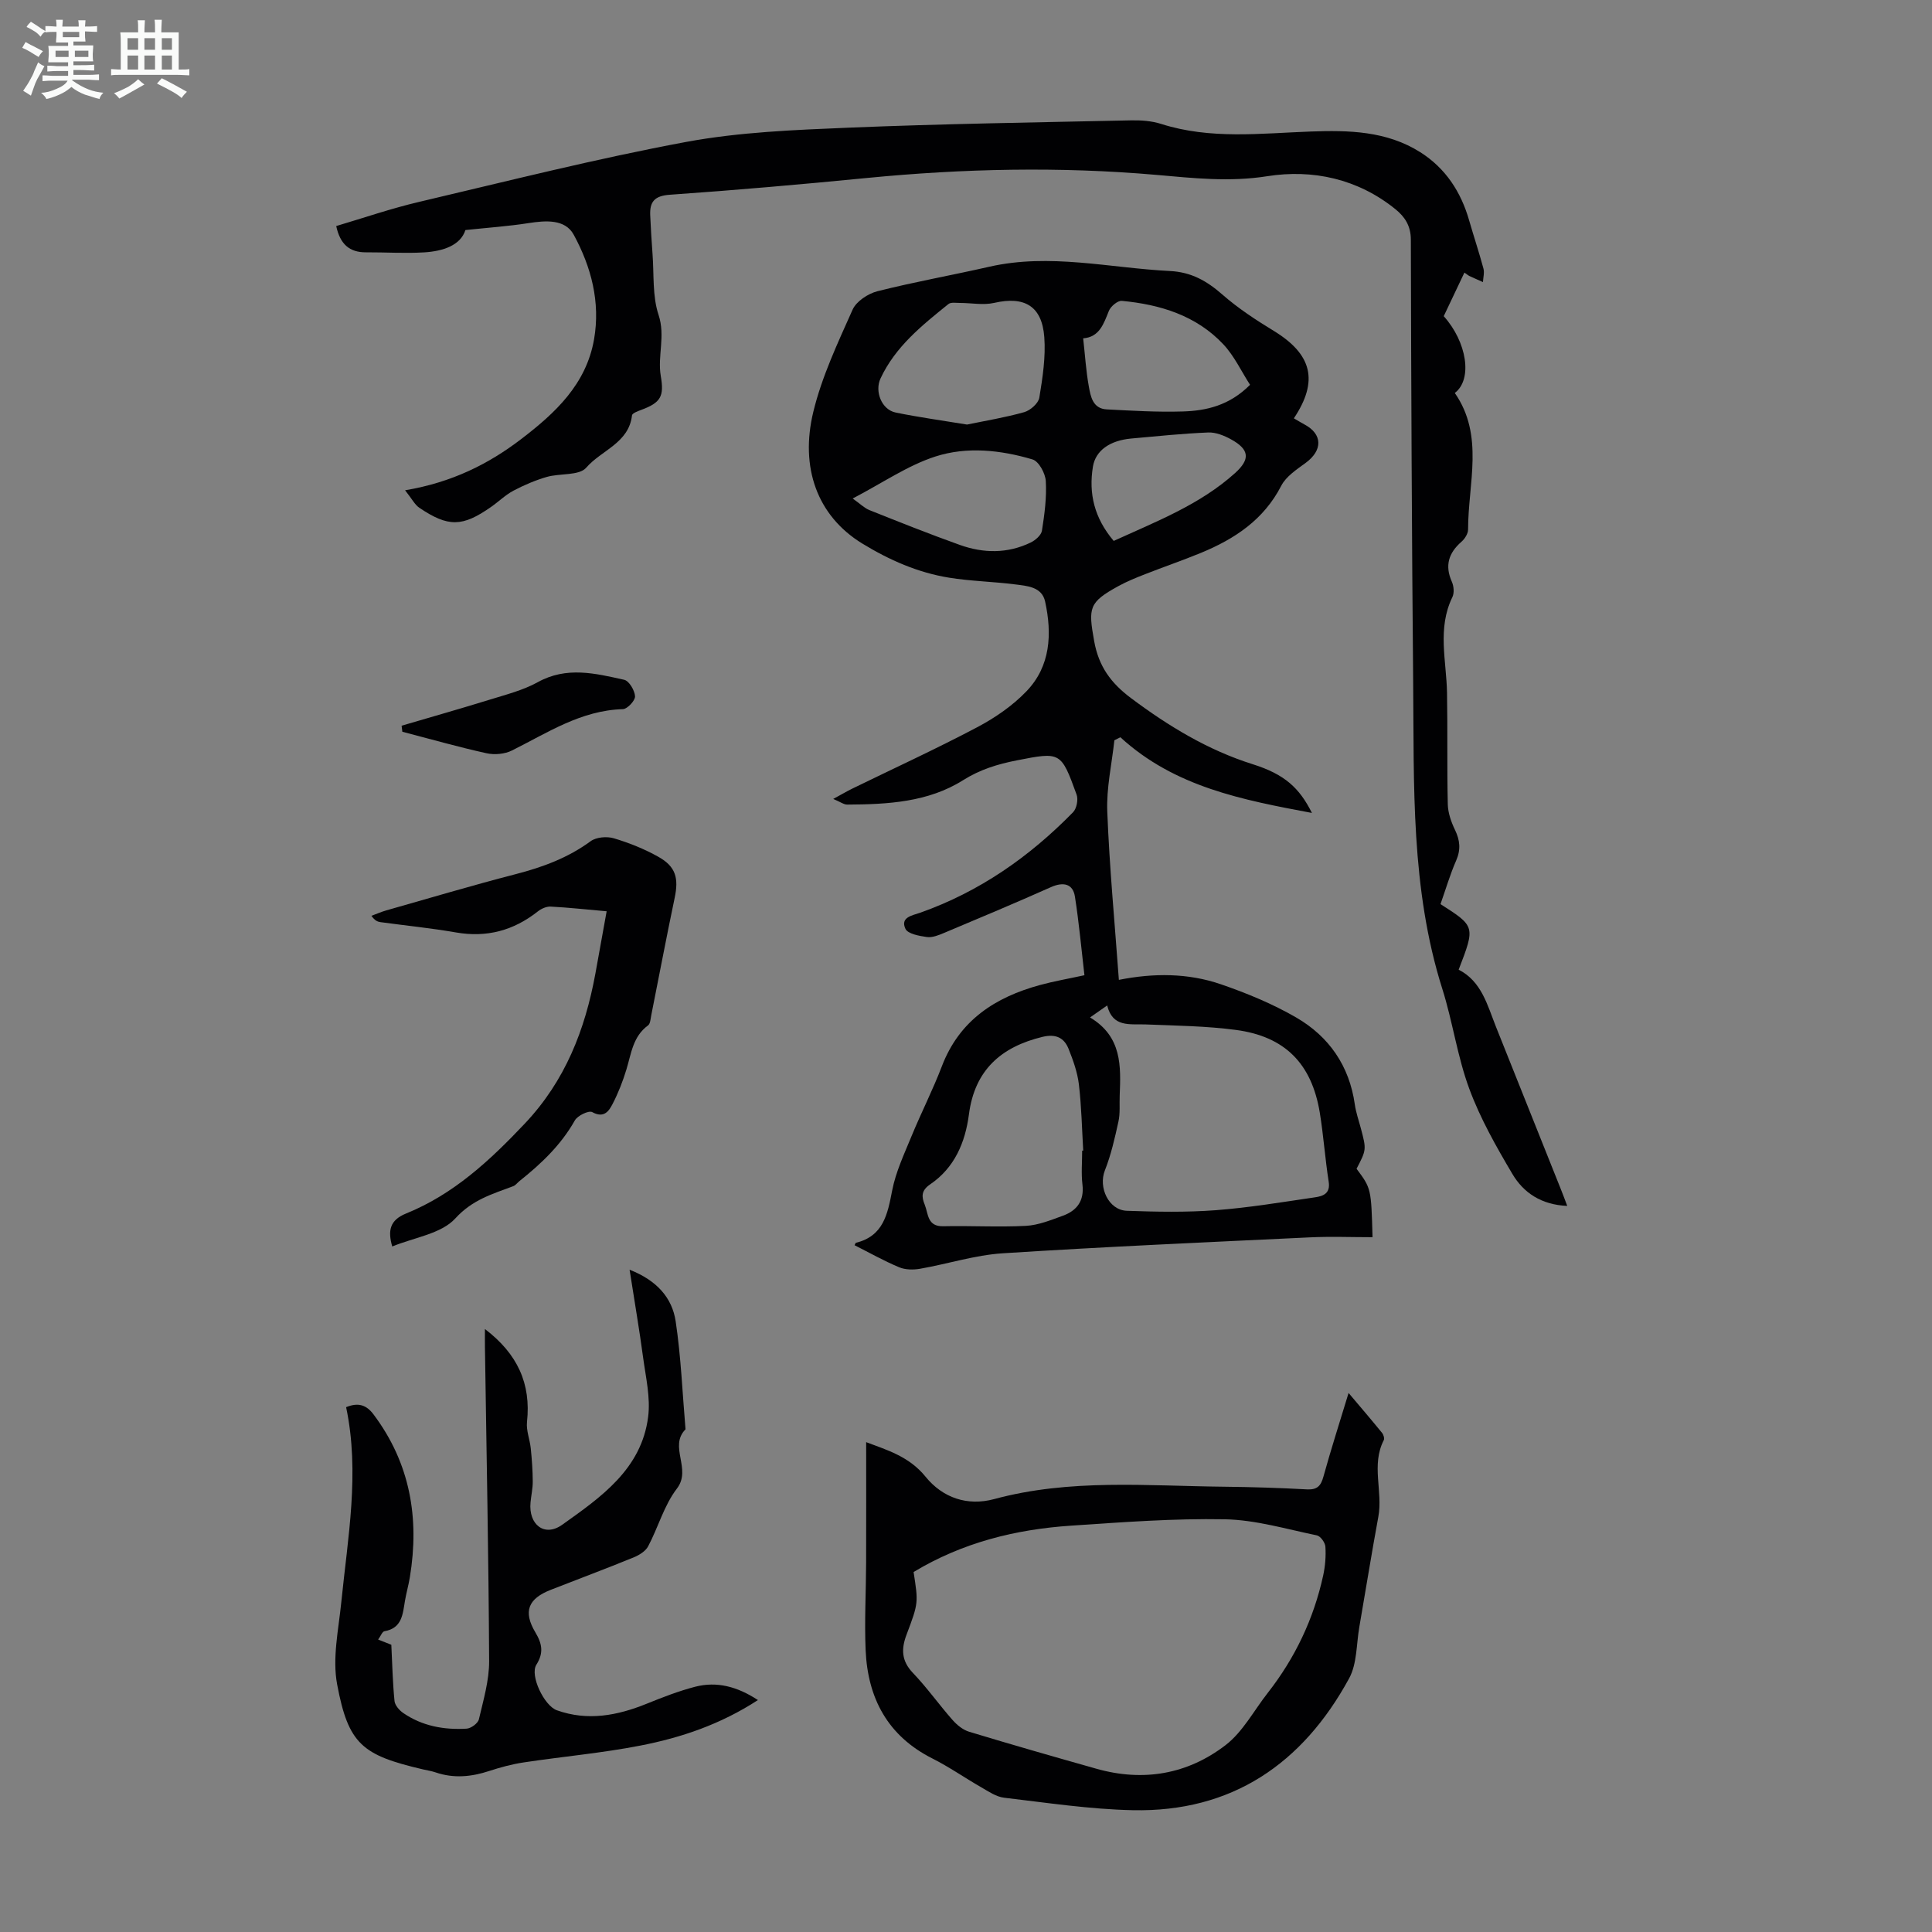 <svg enable-background="new 0 0 400 400" viewBox="0 0 400 400" xmlns="http://www.w3.org/2000/svg"><rect x="0" y="0" width="400" height="400" fill="#808080" stroke="none"/><path d="m6.8 9.5c.6.3 1.3.7 2.1 1.1-.4.4-.7.8-.9 1.2-.7-.4-1.3-.8-1.8-1.1s-1.1-.6-1.6-.8c.2-.4.5-.8.7-1.2.4.2.8.5 1.5.8zm.9 6.9c-.3.6-.5 1.1-.7 1.7s-.4 1.1-.6 1.7c-.6-.4-1.1-.7-1.6-1 .7-1 1.2-1.8 1.5-2.4.3-.5.6-1.1.8-1.7.3-.6.5-1.2.8-1.8.3.3.8.6 1.3.8-.7 1.3-1.2 2.2-1.5 2.7zm.1-11c.4.3 1 .7 1.7 1.1-.5.2-.8.6-1.1 1.1-.5-.6-1-1-1.4-1.2s-.9-.6-1.5-.8c.2-.4.5-.7.9-1.1.5.3.9.6 1.4.9zm10.5 13.1c1 .4 2 .6 3.1.7-.4.4-.7.8-.8 1.3-.9-.2-1.9-.6-3-.9-1-.4-2-.9-2.8-1.6-.5.4-1.1.9-1.9 1.3s-1.9.9-3.3 1.2c-.1-.3-.5-.8-1.1-1.3 1 0 2.1-.3 3.2-.8 1.2-.5 1.9-1 2.3-1.7h-3.2c-.4 0-1 0-2 .1v-1.2c1 0 1.7.1 2 .1h3.3v-1h-2.3c-.2 0-.9 0-2 .1v-1.2c1.2 0 1.9.1 2 .1h2.3v-.8h-4.1c0-.7.1-1.2.1-1.6 0-.5 0-1.1-.1-1.8h4.1v-.7h-2.5c0-.6.1-1.1.1-1.6v-.6h-.5c-.4 0-1 0-1.8.1v-1.3c1.2 0 1.9.1 2.1.1h.2c0-.3 0-.8-.1-1.4h1.4c0 .6-.1 1-.1 1.4h3.4c0-.4 0-.8-.1-1.3h1.5c0 .4-.1.9-.1 1.3.7 0 1.5 0 2.5-.1v1.2c-1 0-1.8-.1-2.5-.1v.6c0 .3 0 .8.1 1.5h-2.5v.8h4.1c0 .7-.1 1.3-.1 1.8s0 1 .1 1.5h-4.1v.8h1.4c.8 0 1.8 0 2.9-.1v1.2c-1 0-1.9-.1-2.8-.1h-1.5v1h3.2c.3 0 1 0 2.1-.1v1.2c-1.1 0-1.8-.1-2.1-.1h-3.4l-.1.1c1.4 1 2.4 1.5 3.4 1.9zm-4.1-6.7v-1.3h-2.7v1.3zm2.2-4.1v-1.1h-3.4v1.1zm1.9 4.1v-1.3h-2.8v1.3z" fill="#fafbfa"/><path d="m37 6.7v2.3 5.4c1 0 1.8 0 2.2-.1v1.3c-.6 0-1.5-.1-2.5-.1h-11.9c-.7 0-1.3 0-1.8.1v-1.3c.5 0 1.1.1 2 .1v-5.2c0-1 0-1.8-.1-2.5h3.7c0-1.3 0-2.1-.1-2.5h1.5c0 .4-.1 1.3-.1 2.5h2.2c0-1.2 0-2.1-.1-2.6h1.5c0 .4-.1 1.3-.1 2.6zm-12.3 13.7c-.3-.4-.7-.8-1.1-1.1 1.1-.4 2.1-.9 2.9-1.3.8-.5 1.5-1 2.1-1.6.4.4.9.8 1.3 1.1-2.5 1.4-4.2 2.4-5.2 2.9zm3.9-10.1v-2.4h-2.2v2.4zm0 4.1v-2.9h-2.2v2.9zm3.5-4.1v-2.4h-2.2v2.4zm0 4.1v-2.9h-2.2v2.9zm.4 2.9 1-1.1c.6.3 1.4.7 2.5 1.3s2 1.1 2.7 1.5c-.4.4-.8.8-1.1 1.3-.8-.8-2.5-1.7-5.1-3zm3.1-7v-2.4h-2.1v2.4zm0 4.1v-2.9h-2.1v2.9z" fill="#fafbfa"/><g fill="#010103"><path d="m172.51 165.41c1.86-1.01 2.88-1.61 3.94-2.13 8.64-4.22 17.38-8.23 25.88-12.72 3.69-1.95 7.31-4.44 10.18-7.43 5.01-5.2 5.33-11.89 3.87-18.59-.67-3.07-3.75-3.23-6.24-3.55-4.54-.58-9.15-.66-13.66-1.39-6.46-1.05-12.34-3.64-17.96-7.07-9.39-5.75-12.9-15.81-10.14-27.23 1.76-7.3 5.06-14.28 8.14-21.19.77-1.72 3.18-3.31 5.13-3.81 7.67-1.94 15.48-3.32 23.19-5.08 12.55-2.85 24.92.27 37.37.89 4.46.22 7.67 2.07 10.89 4.89 3.25 2.85 6.93 5.25 10.63 7.51 7.91 4.84 9.33 10.34 4.15 18.1.73.42 1.43.86 2.16 1.25 3.81 2.01 3.85 5.36.28 7.98-1.86 1.36-4.05 2.79-5.05 4.73-3.63 7.05-9.64 11.01-16.61 13.89-3.82 1.57-7.74 2.91-11.58 4.42-1.87.73-3.75 1.49-5.5 2.45-6.17 3.38-6.29 4.48-5.04 11.43.94 5.21 3.44 8.65 7.64 11.79 7.78 5.81 15.87 10.74 25.2 13.68 6.6 2.08 9.65 4.9 12.24 10.08-14.33-2.69-28.4-5.35-39.66-15.67-.41.21-.83.42-1.24.63-.53 4.93-1.67 9.88-1.47 14.77.45 11.5 1.54 22.97 2.4 34.83 7.18-1.43 14.32-1.43 21.14.92 5.35 1.84 10.68 4.04 15.57 6.87 6.79 3.93 11.01 10.01 12.14 18 .23 1.65.8 3.25 1.23 4.87 1.19 4.49 1.19 4.49-.87 8.45 3.03 4.07 3.03 4.07 3.31 14.17-4.31 0-8.62-.17-12.92.03-21.22 1.01-42.44 1.94-63.64 3.3-5.74.37-11.39 2.2-17.1 3.2-1.41.25-3.08.23-4.36-.31-3.16-1.32-6.16-3.02-9.22-4.56.17-.31.2-.48.27-.5 5.71-1.4 6.56-5.92 7.51-10.81.75-3.89 2.51-7.6 4.03-11.31 2-4.86 4.4-9.55 6.27-14.45 3.63-9.49 11.02-14.27 20.3-16.8 2.89-.79 5.86-1.3 9.21-2.03-.64-5.51-1.13-10.93-1.97-16.29-.42-2.67-2.41-3.09-4.98-1.94-7.33 3.27-14.73 6.37-22.13 9.48-1.12.47-2.42 1-3.55.84-1.58-.22-3.94-.65-4.43-1.7-1.11-2.39 1.41-2.76 3.02-3.32 12.28-4.33 22.65-11.58 31.68-20.81.75-.76 1.11-2.63.74-3.65-3.23-8.89-3.29-8.88-12.4-7.09-3.92.77-7.56 1.87-11.12 4.11-7.22 4.55-15.62 5-23.96 5.04-.69.02-1.4-.54-2.91-1.17zm53.17 45.24c6.66 3.99 6.38 10.11 6.14 16.21-.07 1.79.12 3.63-.26 5.35-.75 3.42-1.53 6.88-2.81 10.12-1.38 3.49.76 8.21 4.54 8.35 6.13.22 12.3.34 18.41-.12 6.88-.52 13.72-1.67 20.57-2.67 1.65-.24 3.21-.78 2.82-3.23-.74-4.74-1.07-9.55-1.84-14.29-1.67-10.13-7.18-15.77-17.33-17.13-6.17-.82-12.46-.89-18.7-1.14-3.29-.13-6.85.69-7.99-3.93-1.24.86-2.05 1.43-3.55 2.48zm-1.63 27.58c.07 0 .14-.01.22-.01-.27-4.58-.36-9.17-.9-13.72-.3-2.5-1.19-4.98-2.13-7.34-.94-2.35-2.69-3.14-5.4-2.49-8.6 2.08-14.04 6.9-15.23 16.03-.76 5.82-2.97 11.07-8.02 14.5-1.87 1.27-1.82 2.54-1.14 4.2.77 1.91.5 4.56 3.84 4.48 5.7-.13 11.42.22 17.11-.08 2.6-.14 5.19-1.2 7.69-2.11 2.89-1.06 4.41-3.08 4.02-6.43-.28-2.3-.06-4.68-.06-7.03zm-23.84-150.33c3.87-.8 7.92-1.46 11.85-2.57 1.26-.36 2.92-1.82 3.12-2.99.68-4.14 1.34-8.41 1.03-12.56-.49-6.46-4.14-8.5-10.38-7.07-2.25.51-4.72.01-7.09.01-.81 0-1.86-.19-2.38.23-5.46 4.41-10.98 8.8-14.06 15.41-1.25 2.68.23 6.46 3.14 7.05 4.76.98 9.61 1.64 14.77 2.49zm58.6-8.23c-1.79-2.76-3.25-5.95-5.53-8.38-5.62-5.98-13.09-8.25-21.02-9-.85-.08-2.31 1.14-2.68 2.08-1.09 2.72-1.97 5.42-5.32 5.68.39 3.51.59 6.74 1.16 9.91.38 2.12.82 4.65 3.72 4.8 5.23.27 10.48.59 15.7.43 4.93-.14 9.71-1.24 13.97-5.52zm-82.27 23.54c1.53 1.08 2.4 1.97 3.46 2.4 6.21 2.48 12.43 4.96 18.72 7.21 4.89 1.75 9.88 1.82 14.66-.49.98-.47 2.19-1.52 2.34-2.45.54-3.4 1-6.88.8-10.28-.09-1.6-1.45-4.1-2.75-4.48-6.59-1.96-13.61-2.71-20.12-.6-5.73 1.85-10.9 5.45-17.11 8.69zm54.04 8.78c8.87-4.05 17.86-7.5 25.13-14.05 3.17-2.86 2.99-4.88-.84-6.98-1.42-.78-3.15-1.48-4.71-1.42-5.32.22-10.63.77-15.93 1.25-4.45.4-7.4 2.49-7.95 5.81-.91 5.56.26 10.62 4.3 15.39z"/><path d="m83.87 101.51c9.7-1.64 17.26-5.42 24.07-10.63 7.01-5.36 13.42-11.3 15.05-20.61 1.35-7.73-.59-15.02-4.2-21.66-1.79-3.29-5.82-2.97-9.41-2.41-4.08.64-8.21.92-13.02 1.43-1.02 3.17-4.61 4.38-8.53 4.62-4 .24-8.04-.03-12.06-.01-3.41.02-5.35-1.67-6.16-5.44 5.68-1.68 11.35-3.64 17.16-5 18.38-4.32 36.71-8.96 55.26-12.41 11.05-2.05 22.46-2.49 33.74-2.96 19.44-.8 38.91-1.09 58.36-1.51 2.09-.05 4.31.11 6.28.74 10.2 3.25 20.57 1.95 30.94 1.57 7.85-.29 15.73-.13 22.7 4.28 5.24 3.32 8.42 8.2 10.12 14.12.96 3.33 2.06 6.62 2.96 9.96.23.87-.05 1.87-.1 2.81-.92-.41-1.85-.81-2.77-1.24-.28-.13-.52-.35-1.07-.72-1.47 3.1-2.89 6.08-4.28 9.02 4.79 5.34 6.03 13.06 2.29 15.9 6.14 8.83 2.75 18.71 2.75 28.28 0 .85-.68 1.92-1.37 2.52-2.66 2.33-3.49 4.93-1.99 8.28.41.92.53 2.33.11 3.19-3.16 6.48-1.23 13.17-1.11 19.8.14 7.69-.02 15.39.16 23.08.04 1.79.7 3.67 1.49 5.31 1.04 2.16 1.23 4.07.25 6.33-1.29 2.94-2.19 6.05-3.25 9.04 7.21 4.61 7.21 4.61 3.76 13.57 4.77 2.44 5.94 7.36 7.75 11.89 4.48 11.21 8.96 22.41 13.43 33.62.4 1 .77 2 1.3 3.4-5.38-.23-9.06-2.73-11.36-6.62-3.35-5.66-6.65-11.48-8.92-17.63-2.47-6.66-3.43-13.87-5.58-20.67-6.57-20.76-5.84-42.18-6.04-63.5-.28-30.55-.41-61.11-.48-91.66-.01-2.82-1.23-4.69-3.18-6.27-7.79-6.31-17.14-8.32-26.53-6.84-7.84 1.24-15.32.4-22.95-.27-20.01-1.75-39.99-1.31-59.97.64-13.58 1.33-27.18 2.52-40.79 3.47-3.18.22-4.18 1.46-4.06 4.25.12 2.68.28 5.35.48 8.02.32 4.23-.05 8.7 1.25 12.61 1.46 4.39-.26 8.51.46 12.67.72 4.18.02 5.49-4.07 7-.7.26-1.83.68-1.89 1.12-.65 5.76-6.36 7.22-9.47 10.83-1.47 1.71-5.45 1.13-8.2 1.93-2.37.69-4.7 1.69-6.88 2.84-1.66.88-3.05 2.26-4.61 3.35-5.95 4.17-8.86 4.24-14.89.18-.95-.66-1.54-1.88-2.93-3.61z"/><path d="m156.92 351.98c-7.75 5.04-15.89 7.78-24.32 9.42-7.98 1.56-16.12 2.27-24.17 3.49-2.41.36-4.81 1.01-7.13 1.77-3.71 1.22-7.37 1.58-11.13.29-.84-.29-1.74-.41-2.61-.62-12.55-2.94-15.43-5.17-17.76-17.6-1.02-5.43.29-11.34.86-17 1.35-13.44 3.86-26.83 1-40.39 2.5-1.02 4.19-.49 5.69 1.52 7.58 10.11 9.52 21.45 7.51 33.67-.27 1.65-.74 3.27-1.02 4.92-.46 2.75-.59 5.65-4.25 6.28-.45.08-.76.98-1.3 1.72 1.23.49 2.22.88 2.73 1.08.2 4.05.28 7.86.66 11.64.09.9 1 1.94 1.82 2.5 3.94 2.7 8.44 3.51 13.1 3.23.92-.05 2.36-1.11 2.55-1.94.93-3.98 2.14-8.04 2.12-12.06-.11-21.7-.55-43.4-.87-65.09-.02-1.06 0-2.13 0-3.65 6.75 5.14 9.57 11.31 8.71 19.24-.19 1.77.59 3.63.78 5.47.23 2.28.4 4.58.41 6.87.01 1.44-.33 2.88-.46 4.33-.44 4.57 2.88 7.23 6.55 4.62 7.99-5.69 16.42-11.5 17.8-22.34.51-3.97-.48-8.16-1.03-12.21-.78-5.85-1.79-11.67-2.81-18.26 5.63 2.21 8.8 5.79 9.54 10.68 1.11 7.39 1.4 14.9 2.04 22.36-3.53 3.59 1.34 8.21-1.78 12.27-2.66 3.46-3.87 8.02-5.96 11.96-.54 1.02-1.87 1.83-3.01 2.3-5.69 2.32-11.44 4.47-17.16 6.71-4.69 1.84-5.75 4.49-3.17 8.82 1.39 2.33 1.75 4.23.2 6.68-1.4 2.21 1.61 8.49 4.23 9.43 6.39 2.28 12.53 1.11 18.61-1.35 3.3-1.34 6.65-2.64 10.08-3.53 4.43-1.12 8.61-.07 12.95 2.77z"/><path d="m179.33 298.58c4.16 1.59 8.85 2.9 12.29 7.15 3.54 4.37 8.65 6.14 14.21 4.64 15.73-4.26 31.73-2.72 47.68-2.56 5.7.06 11.4.24 17.09.55 2.13.11 2.88-.73 3.41-2.67 1.54-5.57 3.31-11.08 5.2-17.29 2.57 3.04 4.78 5.62 6.92 8.25.31.37.55 1.16.37 1.51-2.65 5.14-.16 10.62-1.13 15.87-1.4 7.57-2.61 15.19-3.93 22.78-.63 3.6-.46 7.65-2.13 10.7-9.61 17.63-24.25 27.71-44.8 27.27-8.89-.19-17.75-1.54-26.61-2.58-1.65-.19-3.25-1.3-4.76-2.17-3.39-1.94-6.61-4.2-10.09-5.95-9.27-4.67-13.4-12.49-13.83-22.44-.26-6.02.08-12.07.1-18.1.03-8.24.01-16.49.01-24.96zm9.82 26.89c.98 6.36 1.03 6.38-1.45 12.94-1.13 2.97-1.09 5.45 1.31 7.95 2.93 3.06 5.4 6.57 8.21 9.75.91 1.03 2.15 2.05 3.43 2.43 8.77 2.66 17.57 5.18 26.39 7.67 9.68 2.73 18.84 1.14 26.7-4.9 3.57-2.74 5.86-7.15 8.73-10.81 5.66-7.23 9.52-15.34 11.48-24.31.42-1.94.59-3.99.46-5.96-.05-.85-1.02-2.2-1.78-2.35-6.32-1.3-12.67-3.21-19.04-3.33-10.6-.2-21.23.61-31.83 1.32-11.49.77-22.49 3.49-32.61 9.6z"/><path d="m125.6 188.67c-4.24-.37-7.9-.78-11.58-.97-.88-.05-1.95.43-2.67 1-5.03 3.97-10.58 5.46-16.96 4.35-5.17-.9-10.41-1.42-15.61-2.13-.6-.08-1.17-.31-1.88-1.31 1.03-.38 2.05-.83 3.1-1.13 8.92-2.53 17.81-5.18 26.78-7.5 5.58-1.44 10.81-3.37 15.51-6.82 1.16-.85 3.35-1.03 4.8-.6 3.18.95 6.34 2.21 9.23 3.84 3.62 2.03 4.22 4.43 3.36 8.51-1.7 8.07-3.22 16.18-4.84 24.27-.15.74-.19 1.77-.67 2.12-3.13 2.28-3.47 5.81-4.47 9.1-.74 2.44-1.68 4.86-2.85 7.12-.78 1.51-1.78 3.07-4.24 1.73-.71-.39-3.04.72-3.6 1.73-2.87 5.09-6.97 8.97-11.45 12.54-.44.35-.8.87-1.29 1.06-4.31 1.63-8.45 2.78-12 6.68-2.92 3.2-8.53 3.94-13.06 5.81-.95-3.27-.51-5.46 2.85-6.82 9.85-3.99 17.37-10.98 24.6-18.63 8.38-8.87 12.47-19.42 14.61-31.05.76-4.16 1.5-8.31 2.33-12.9z"/><path d="m83.15 150.25c6.07-1.79 12.16-3.51 18.2-5.38 3.38-1.05 6.92-1.94 9.98-3.63 5.99-3.32 11.94-1.82 17.89-.5 1.02.22 2.19 2.2 2.26 3.42.05.87-1.59 2.63-2.51 2.66-8.68.25-15.61 4.89-22.97 8.56-1.5.75-3.62.94-5.28.57-5.85-1.29-11.62-2.94-17.42-4.45-.05-.42-.1-.83-.15-1.25z"/></g></svg>